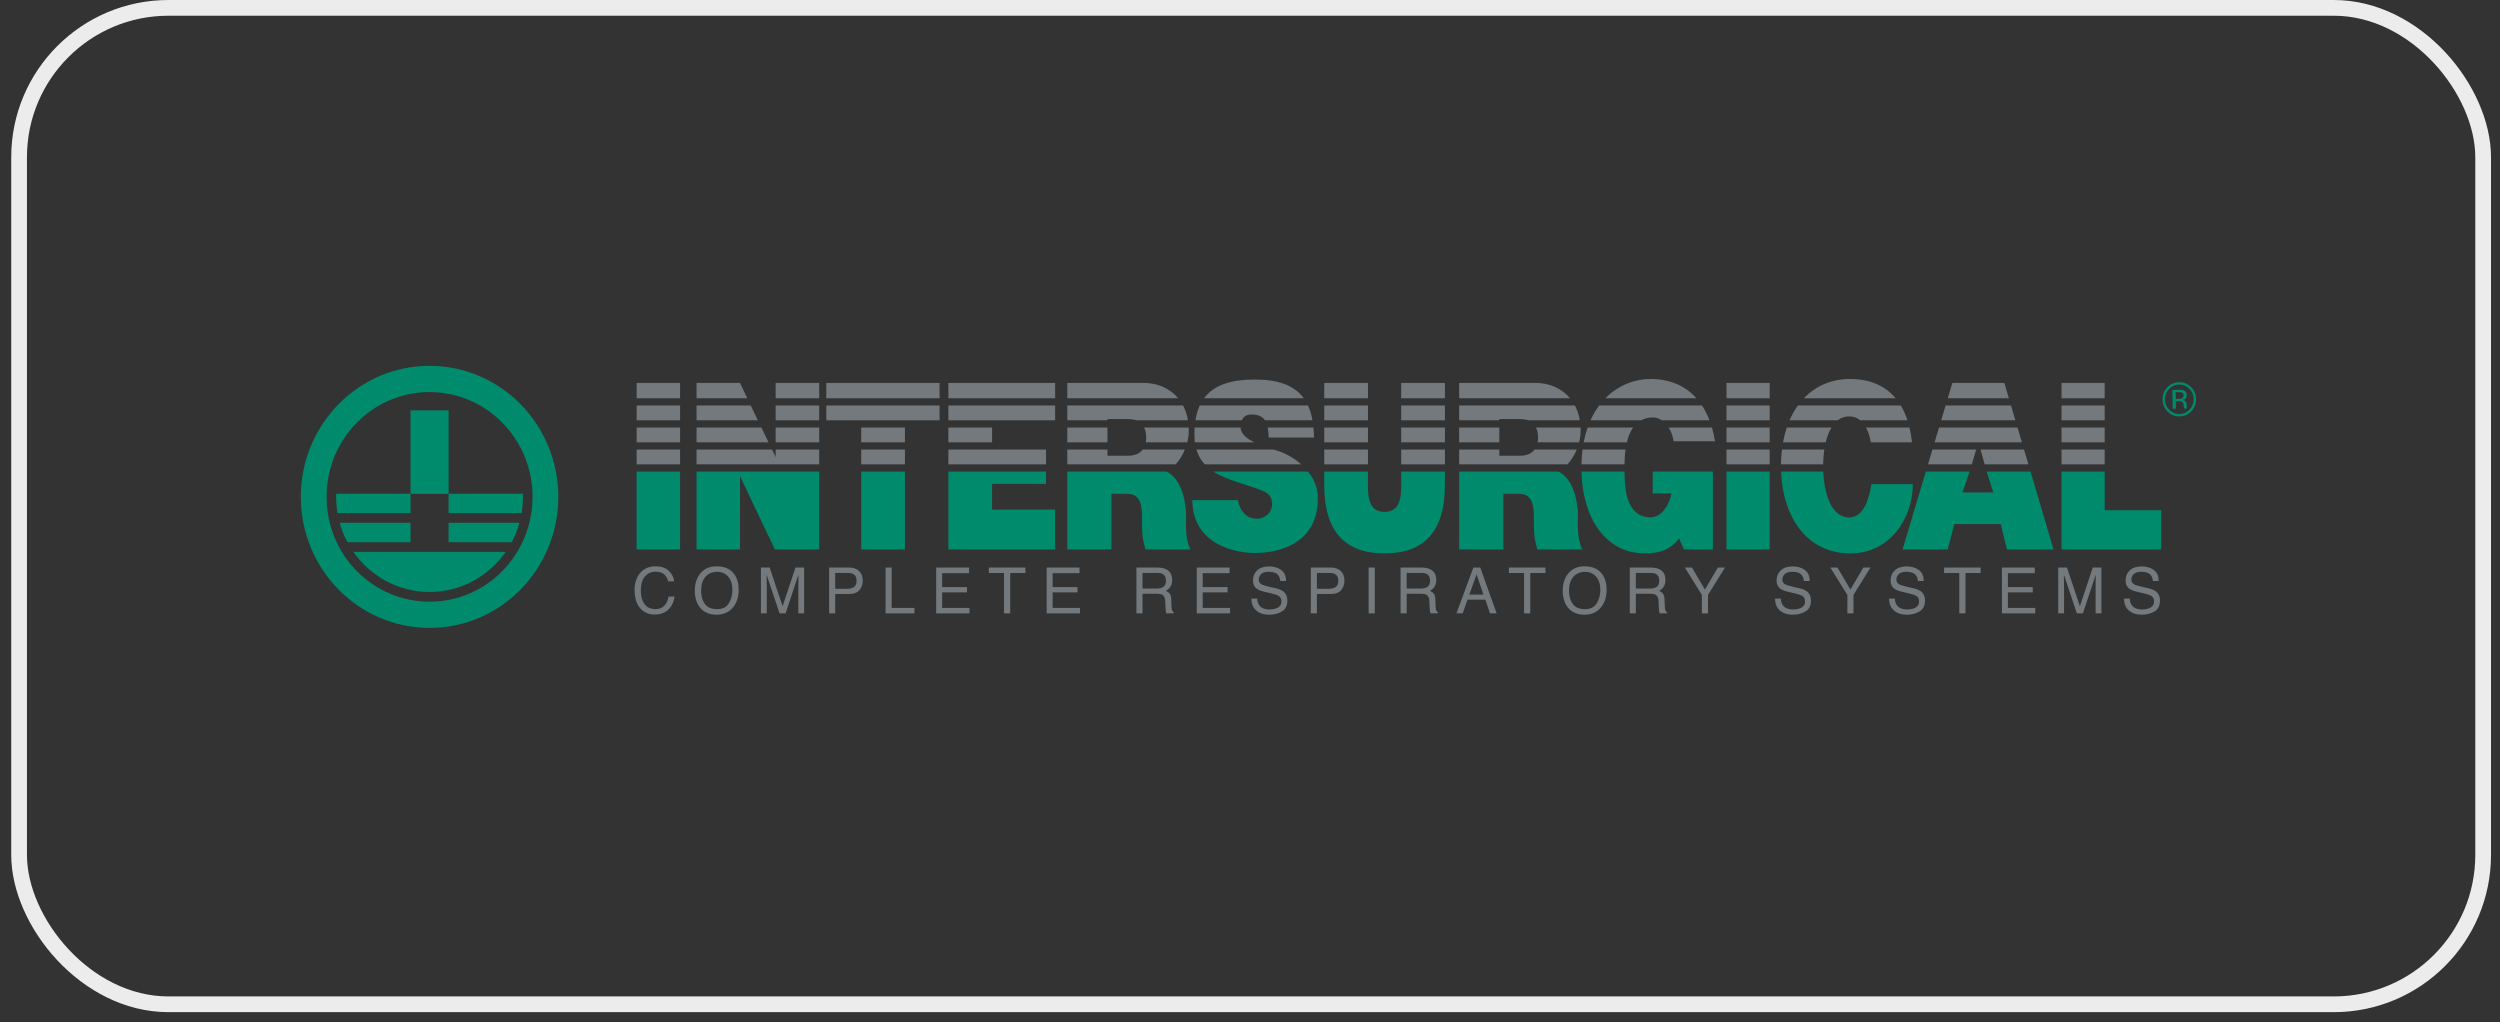 <svg xmlns="http://www.w3.org/2000/svg" width="159" height="65" viewBox="0 0 159 65" fill="none"><rect x="0" y="0" width="159" height="65" fill="#333333" stroke="none"/><rect x="1.214" y="0.5" width="156.714" height="63.373" rx="9.5" stroke="#ECECED"></rect><path d="M42.541 36.31C42.741 36.504 42.852 36.725 42.874 36.972H42.496C42.453 36.784 42.367 36.636 42.238 36.526C42.111 36.416 41.932 36.361 41.7 36.361C41.418 36.361 41.19 36.462 41.016 36.664C40.843 36.865 40.756 37.174 40.756 37.59C40.756 37.931 40.834 38.208 40.99 38.421C41.148 38.633 41.382 38.738 41.692 38.738C41.978 38.738 42.196 38.627 42.346 38.403C42.425 38.286 42.484 38.131 42.523 37.939H42.901C42.867 38.246 42.756 38.503 42.566 38.71C42.338 38.96 42.032 39.085 41.645 39.085C41.313 39.085 41.033 38.982 40.807 38.778C40.509 38.507 40.36 38.088 40.36 37.522C40.36 37.093 40.472 36.74 40.696 36.465C40.938 36.167 41.271 36.017 41.696 36.017C42.059 36.018 42.34 36.115 42.541 36.31Z" fill="#73797D"></path><path fill-rule="evenodd" clip-rule="evenodd" d="M46.696 36.514C46.885 36.772 46.98 37.101 46.98 37.503C46.98 37.938 46.871 38.3 46.654 38.588C46.4 38.926 46.036 39.096 45.564 39.096C45.124 39.096 44.777 38.948 44.525 38.652C44.3 38.366 44.188 38.005 44.188 37.569C44.188 37.175 44.284 36.838 44.476 36.557C44.723 36.198 45.089 36.018 45.572 36.018C46.078 36.018 46.453 36.183 46.696 36.514ZM46.352 38.37C46.506 38.12 46.582 37.833 46.582 37.509C46.582 37.167 46.494 36.891 46.317 36.682C46.142 36.474 45.901 36.369 45.596 36.369C45.299 36.369 45.057 36.473 44.87 36.681C44.683 36.887 44.589 37.192 44.589 37.595C44.589 37.917 44.669 38.19 44.829 38.412C44.99 38.633 45.251 38.743 45.611 38.743C45.953 38.742 46.2 38.619 46.352 38.37Z" fill="#73797D"></path><path fill-rule="evenodd" clip-rule="evenodd" d="M48.395 36.097H48.951L49.774 38.56L50.591 36.097H51.141V39.01H50.772V37.291C50.772 37.231 50.773 37.133 50.776 36.995C50.779 36.858 50.78 36.71 50.78 36.553L49.963 39.01H49.579L48.756 36.553V36.642C48.756 36.714 48.757 36.823 48.76 36.97C48.764 37.115 48.766 37.222 48.766 37.291V39.01H48.395V36.097Z" fill="#73797D"></path><path fill-rule="evenodd" clip-rule="evenodd" d="M52.731 36.097H54.02C54.275 36.097 54.48 36.171 54.636 36.317C54.792 36.463 54.871 36.668 54.871 36.932C54.871 37.159 54.801 37.358 54.662 37.527C54.523 37.695 54.309 37.779 54.02 37.779H53.119V39.01H52.731V36.097ZM54.245 36.498C54.159 36.457 54.041 36.437 53.892 36.437H53.119V37.446H53.892C54.066 37.446 54.207 37.408 54.315 37.333C54.424 37.258 54.478 37.125 54.478 36.934C54.478 36.72 54.401 36.575 54.245 36.498Z" fill="#73797D"></path><path d="M56.32 36.097H56.709V38.663H58.159V39.011H56.32V36.097Z" fill="#73797D"></path><path d="M59.541 36.097H61.63V36.454H59.92V37.339H61.501V37.675H59.92V38.663H61.659V39.011H59.541V36.097Z" fill="#73797D"></path><path d="M65.215 36.097V36.444H64.25V39.011H63.856V36.444H62.891V36.097H65.215Z" fill="#73797D"></path><path d="M66.57 36.097H68.658V36.454H66.948V37.339H68.529V37.675H66.948V38.663H68.687V39.011H66.57V36.097Z" fill="#73797D"></path><path fill-rule="evenodd" clip-rule="evenodd" d="M73.562 37.432C73.745 37.432 73.888 37.395 73.993 37.321C74.1 37.247 74.153 37.113 74.153 36.92C74.153 36.713 74.079 36.571 73.931 36.496C73.852 36.456 73.745 36.437 73.613 36.437H72.665V37.432H73.562V37.432ZM72.278 36.097H73.603C73.822 36.097 74.002 36.13 74.144 36.194C74.413 36.319 74.547 36.548 74.547 36.883C74.547 37.057 74.512 37.2 74.44 37.311C74.37 37.422 74.271 37.511 74.144 37.578C74.255 37.625 74.339 37.685 74.395 37.761C74.452 37.836 74.484 37.959 74.491 38.128L74.504 38.518C74.508 38.63 74.517 38.712 74.532 38.766C74.555 38.859 74.597 38.919 74.656 38.945V39.01H74.181C74.168 38.985 74.157 38.953 74.149 38.913C74.142 38.873 74.135 38.797 74.13 38.683L74.106 38.197C74.097 38.007 74.028 37.88 73.898 37.815C73.824 37.779 73.707 37.761 73.549 37.761H72.665V39.01H72.277V36.097H72.278Z" fill="#73797D"></path><path d="M76.114 36.097H78.203V36.454H76.493V37.339H78.074V37.675H76.493V38.663H78.232V39.011H76.114V36.097Z" fill="#73797D"></path><path d="M79.957 38.07C79.966 38.236 80.005 38.37 80.072 38.473C80.201 38.666 80.428 38.762 80.753 38.762C80.898 38.762 81.031 38.741 81.151 38.699C81.382 38.617 81.498 38.47 81.498 38.259C81.498 38.1 81.449 37.987 81.351 37.92C81.252 37.853 81.098 37.796 80.887 37.747L80.499 37.658C80.246 37.6 80.066 37.536 79.961 37.465C79.779 37.344 79.688 37.162 79.688 36.92C79.688 36.658 79.777 36.444 79.955 36.276C80.133 36.108 80.385 36.024 80.712 36.024C81.012 36.024 81.267 36.098 81.476 36.246C81.686 36.393 81.792 36.629 81.792 36.952H81.427C81.408 36.796 81.366 36.677 81.302 36.593C81.184 36.441 80.983 36.365 80.7 36.365C80.471 36.365 80.306 36.414 80.206 36.512C80.106 36.61 80.056 36.724 80.056 36.853C80.056 36.996 80.115 37.1 80.231 37.166C80.308 37.209 80.482 37.261 80.752 37.325L81.154 37.418C81.348 37.463 81.497 37.524 81.603 37.602C81.785 37.739 81.876 37.936 81.876 38.195C81.876 38.518 81.76 38.749 81.528 38.887C81.298 39.026 81.03 39.096 80.725 39.096C80.369 39.096 80.09 39.003 79.888 38.818C79.687 38.634 79.588 38.385 79.592 38.07H79.957Z" fill="#73797D"></path><path fill-rule="evenodd" clip-rule="evenodd" d="M83.367 36.097H84.656C84.911 36.097 85.116 36.171 85.272 36.317C85.428 36.463 85.507 36.668 85.507 36.932C85.507 37.159 85.437 37.358 85.298 37.527C85.159 37.695 84.944 37.779 84.656 37.779H83.755V39.01H83.367V36.097ZM84.88 36.498C84.794 36.457 84.677 36.437 84.527 36.437H83.755V37.446H84.527C84.702 37.446 84.843 37.408 84.951 37.333C85.06 37.258 85.114 37.125 85.114 36.934C85.114 36.72 85.037 36.575 84.88 36.498Z" fill="#73797D"></path><path d="M87.044 36.097H87.436V39.011H87.044V36.097Z" fill="#73797D"></path><path fill-rule="evenodd" clip-rule="evenodd" d="M90.36 37.432C90.542 37.432 90.686 37.395 90.791 37.321C90.898 37.247 90.951 37.113 90.951 36.92C90.951 36.713 90.877 36.571 90.729 36.496C90.649 36.456 90.543 36.437 90.411 36.437H89.463V37.432H90.36V37.432ZM89.075 36.097H90.401C90.62 36.097 90.8 36.13 90.941 36.194C91.21 36.319 91.345 36.548 91.345 36.883C91.345 37.057 91.309 37.2 91.238 37.311C91.168 37.422 91.069 37.511 90.942 37.578C91.054 37.625 91.137 37.685 91.193 37.761C91.25 37.836 91.282 37.959 91.289 38.128L91.302 38.518C91.306 38.63 91.315 38.712 91.33 38.766C91.353 38.859 91.395 38.919 91.455 38.945V39.01H90.979C90.966 38.985 90.956 38.953 90.948 38.913C90.94 38.873 90.933 38.797 90.928 38.683L90.905 38.197C90.896 38.007 90.827 37.88 90.696 37.815C90.622 37.779 90.506 37.761 90.347 37.761H89.464V39.01H89.076V36.097H89.075Z" fill="#73797D"></path><path fill-rule="evenodd" clip-rule="evenodd" d="M94.345 37.817L93.91 36.53L93.448 37.817H94.345ZM93.707 36.097H94.147L95.186 39.01H94.761L94.47 38.138H93.337L93.027 39.01H92.629L93.707 36.097Z" fill="#73797D"></path><path d="M98.29 36.097V36.444H97.325V39.011H96.931V36.444H95.966V36.097H98.29Z" fill="#73797D"></path><path fill-rule="evenodd" clip-rule="evenodd" d="M101.896 36.514C102.085 36.772 102.18 37.101 102.18 37.503C102.18 37.938 102.072 38.3 101.854 38.588C101.6 38.926 101.236 39.096 100.765 39.096C100.324 39.096 99.977 38.948 99.725 38.652C99.5 38.366 99.388 38.005 99.388 37.569C99.388 37.175 99.484 36.838 99.676 36.557C99.923 36.198 100.289 36.018 100.772 36.018C101.278 36.018 101.653 36.183 101.896 36.514ZM101.552 38.37C101.705 38.12 101.782 37.833 101.782 37.509C101.782 37.167 101.694 36.891 101.517 36.682C101.342 36.474 101.101 36.369 100.796 36.369C100.499 36.369 100.257 36.473 100.07 36.681C99.883 36.887 99.789 37.192 99.789 37.595C99.789 37.917 99.869 38.19 100.029 38.412C100.19 38.633 100.451 38.743 100.811 38.743C101.153 38.742 101.4 38.619 101.552 38.37Z" fill="#73797D"></path><path fill-rule="evenodd" clip-rule="evenodd" d="M104.937 37.432C105.119 37.432 105.262 37.395 105.368 37.321C105.474 37.247 105.528 37.113 105.528 36.92C105.528 36.713 105.454 36.571 105.305 36.496C105.226 36.456 105.12 36.437 104.987 36.437H104.039V37.432H104.937V37.432ZM103.652 36.097H104.978C105.196 36.097 105.376 36.13 105.518 36.194C105.787 36.319 105.922 36.548 105.922 36.883C105.922 37.057 105.886 37.2 105.815 37.311C105.744 37.422 105.646 37.511 105.518 37.578C105.63 37.625 105.714 37.685 105.77 37.761C105.827 37.836 105.859 37.959 105.865 38.128L105.879 38.518C105.883 38.63 105.892 38.712 105.907 38.766C105.93 38.859 105.971 38.919 106.031 38.945V39.01H105.556C105.543 38.985 105.532 38.953 105.524 38.913C105.517 38.873 105.51 38.797 105.505 38.683L105.482 38.197C105.473 38.007 105.403 37.88 105.273 37.815C105.199 37.779 105.083 37.761 104.924 37.761H104.04V39.01H103.652V36.097H103.652Z" fill="#73797D"></path><path d="M107.157 36.097H107.61L108.433 37.497L109.256 36.097H109.71L108.628 37.836V39.011H108.24V37.836L107.157 36.097Z" fill="#73797D"></path><path d="M113.26 38.07C113.269 38.236 113.307 38.37 113.375 38.473C113.503 38.666 113.73 38.762 114.055 38.762C114.201 38.762 114.333 38.741 114.453 38.699C114.685 38.617 114.8 38.47 114.8 38.259C114.8 38.1 114.751 37.987 114.654 37.92C114.555 37.853 114.4 37.796 114.19 37.747L113.802 37.658C113.548 37.6 113.369 37.536 113.263 37.465C113.082 37.344 112.991 37.162 112.991 36.92C112.991 36.658 113.08 36.444 113.258 36.276C113.436 36.108 113.688 36.024 114.014 36.024C114.315 36.024 114.57 36.098 114.779 36.246C114.989 36.393 115.095 36.629 115.095 36.952H114.73C114.711 36.796 114.669 36.677 114.605 36.593C114.487 36.441 114.286 36.365 114.002 36.365C113.774 36.365 113.609 36.414 113.509 36.512C113.409 36.61 113.359 36.724 113.359 36.853C113.359 36.996 113.417 37.1 113.534 37.166C113.611 37.209 113.784 37.261 114.055 37.325L114.457 37.418C114.65 37.463 114.8 37.524 114.905 37.602C115.087 37.739 115.178 37.936 115.178 38.195C115.178 38.518 115.063 38.749 114.831 38.887C114.601 39.026 114.333 39.096 114.028 39.096C113.672 39.096 113.393 39.003 113.191 38.818C112.99 38.634 112.891 38.385 112.895 38.07H113.26Z" fill="#73797D"></path><path d="M116.41 36.097H116.862L117.686 37.497L118.508 36.097H118.963L117.881 37.836V39.011H117.492V37.836L116.41 36.097Z" fill="#73797D"></path><path d="M120.512 38.07C120.521 38.236 120.559 38.37 120.627 38.473C120.756 38.666 120.982 38.762 121.308 38.762C121.453 38.762 121.586 38.741 121.706 38.699C121.937 38.617 122.052 38.47 122.052 38.259C122.052 38.1 122.004 37.987 121.906 37.92C121.807 37.853 121.653 37.796 121.442 37.747L121.054 37.658C120.8 37.6 120.621 37.536 120.516 37.465C120.333 37.344 120.243 37.162 120.243 36.92C120.243 36.658 120.332 36.444 120.51 36.276C120.688 36.108 120.94 36.024 121.267 36.024C121.567 36.024 121.822 36.098 122.031 36.246C122.242 36.393 122.347 36.629 122.347 36.952H121.982C121.963 36.796 121.921 36.677 121.857 36.593C121.739 36.441 121.538 36.365 121.255 36.365C121.026 36.365 120.862 36.414 120.761 36.512C120.661 36.61 120.611 36.724 120.611 36.853C120.611 36.996 120.67 37.1 120.787 37.166C120.864 37.209 121.037 37.261 121.308 37.325L121.709 37.418C121.903 37.463 122.053 37.524 122.158 37.602C122.34 37.739 122.431 37.936 122.431 38.195C122.431 38.518 122.315 38.749 122.084 38.887C121.854 39.026 121.586 39.096 121.28 39.096C120.924 39.096 120.645 39.003 120.444 38.818C120.243 38.634 120.144 38.385 120.148 38.07H120.512Z" fill="#73797D"></path><path d="M125.969 36.097V36.444H125.004V39.011H124.61V36.444H123.645V36.097H125.969Z" fill="#73797D"></path><path d="M127.324 36.097H129.412V36.454H127.702V37.339H129.284V37.675H127.702V38.663H129.442V39.011H127.324V36.097Z" fill="#73797D"></path><path fill-rule="evenodd" clip-rule="evenodd" d="M130.903 36.097H131.459L132.282 38.56L133.099 36.097H133.649V39.01H133.281V37.291C133.281 37.231 133.282 37.133 133.285 36.995C133.287 36.858 133.289 36.71 133.289 36.553L132.472 39.01H132.088L131.264 36.553V36.642C131.264 36.714 131.266 36.823 131.268 36.97C131.272 37.115 131.274 37.222 131.274 37.291V39.01H130.904V36.097H130.903Z" fill="#73797D"></path><path d="M135.456 38.07C135.465 38.236 135.503 38.37 135.571 38.473C135.699 38.666 135.926 38.762 136.251 38.762C136.397 38.762 136.53 38.741 136.649 38.699C136.881 38.617 136.996 38.47 136.996 38.259C136.996 38.1 136.948 37.987 136.85 37.92C136.751 37.853 136.597 37.796 136.386 37.747L135.998 37.658C135.745 37.6 135.565 37.536 135.46 37.465C135.278 37.344 135.187 37.162 135.187 36.92C135.187 36.658 135.276 36.444 135.454 36.276C135.632 36.108 135.884 36.024 136.211 36.024C136.511 36.024 136.766 36.098 136.975 36.246C137.186 36.393 137.291 36.629 137.291 36.952H136.926C136.907 36.796 136.865 36.677 136.802 36.593C136.683 36.441 136.482 36.365 136.199 36.365C135.97 36.365 135.806 36.414 135.706 36.512C135.605 36.61 135.555 36.724 135.555 36.853C135.555 36.996 135.614 37.1 135.731 37.166C135.807 37.209 135.981 37.261 136.251 37.325L136.653 37.418C136.847 37.463 136.996 37.524 137.102 37.602C137.284 37.739 137.375 37.936 137.375 38.195C137.375 38.518 137.259 38.749 137.028 38.887C136.798 39.026 136.53 39.096 136.224 39.096C135.868 39.096 135.589 39.003 135.388 38.818C135.186 38.634 135.088 38.385 135.092 38.07H135.456Z" fill="#73797D"></path><path fill-rule="evenodd" clip-rule="evenodd" d="M137.944 24.744C137.769 24.929 137.684 25.151 137.688 25.409C137.692 25.669 137.785 25.89 137.965 26.07C138.146 26.25 138.364 26.338 138.619 26.333C138.874 26.329 139.088 26.233 139.263 26.047C139.438 25.86 139.523 25.637 139.519 25.377C139.515 25.119 139.422 24.9 139.241 24.721C139.058 24.541 138.84 24.453 138.587 24.457C138.334 24.462 138.12 24.557 137.944 24.744ZM139.371 26.15C139.167 26.366 138.917 26.477 138.622 26.482C138.326 26.488 138.073 26.386 137.862 26.176C137.652 25.968 137.545 25.713 137.54 25.412C137.535 25.113 137.634 24.856 137.839 24.641C138.043 24.426 138.291 24.316 138.584 24.311C138.88 24.305 139.133 24.407 139.345 24.613C139.557 24.821 139.665 25.074 139.67 25.374C139.676 25.674 139.576 25.933 139.371 26.15ZM138.796 24.979C138.744 24.95 138.661 24.937 138.547 24.939L138.372 24.942L138.379 25.373L138.565 25.37C138.652 25.369 138.717 25.358 138.761 25.34C138.84 25.306 138.879 25.243 138.878 25.151C138.876 25.065 138.849 25.007 138.796 24.979ZM138.572 24.795C138.718 24.792 138.824 24.805 138.893 24.832C139.014 24.881 139.077 24.98 139.079 25.13C139.081 25.237 139.044 25.316 138.968 25.368C138.928 25.395 138.872 25.415 138.799 25.428C138.891 25.441 138.96 25.479 139.003 25.541C139.047 25.604 139.069 25.665 139.07 25.725L139.072 25.812C139.072 25.84 139.074 25.869 139.076 25.901C139.079 25.932 139.083 25.953 139.087 25.963L139.095 25.977L138.902 25.981C138.901 25.977 138.899 25.973 138.899 25.969C138.897 25.965 138.896 25.961 138.895 25.956L138.89 25.918L138.889 25.823C138.886 25.685 138.847 25.595 138.774 25.552C138.73 25.527 138.653 25.515 138.543 25.517L138.381 25.52L138.389 25.99L138.183 25.994L138.162 24.803L138.572 24.795Z" fill="#008B6C"></path><path d="M28.531 26.1H26.11V31.406H28.531V26.1Z" fill="#008B6C"></path><path d="M27.32 37.649C29.321 37.649 31.09 36.642 32.167 35.099H22.474C23.55 36.642 25.319 37.649 27.32 37.649Z" fill="#008B6C"></path><path d="M33.174 32.634C33.231 32.298 33.262 31.954 33.262 31.602C33.262 31.535 33.259 31.468 33.257 31.402H28.531V32.634H33.174Z" fill="#008B6C"></path><path d="M21.383 31.402C21.381 31.468 21.378 31.535 21.378 31.602C21.378 31.954 21.41 32.299 21.466 32.634H26.11V31.402H21.383Z" fill="#008B6C"></path><path d="M21.604 33.25C21.724 33.682 21.888 34.095 22.094 34.482H26.11V33.25H21.604Z" fill="#008B6C"></path><path d="M32.546 34.482C32.752 34.095 32.917 33.682 33.037 33.25H28.531V34.482H32.546Z" fill="#008B6C"></path><path d="M35.508 31.602C35.508 36.204 31.842 39.935 27.32 39.935C22.798 39.935 19.133 36.204 19.133 31.602C19.133 27 22.798 23.268 27.32 23.268C31.842 23.268 35.508 27 35.508 31.602ZM20.77 31.602C20.77 35.284 23.703 38.268 27.32 38.268C30.938 38.268 33.87 35.284 33.87 31.602C33.87 27.92 30.938 24.935 27.32 24.935C23.703 24.935 20.77 27.92 20.77 31.602Z" fill="#008B6C"></path><path d="M87.003 25.789H84.222V26.731H87.003V25.789Z" fill="#73797D"></path><path d="M91.896 25.789H89.115V26.731H91.896V25.789Z" fill="#73797D"></path><path d="M112.552 25.789H109.806V26.731H112.552V25.789Z" fill="#73797D"></path><path d="M112.552 27.19H109.806V28.132H112.552V27.19Z" fill="#73797D"></path><path d="M116.482 27.19H113.641C113.541 27.487 113.46 27.801 113.4 28.132H116.117C116.201 27.782 116.32 27.458 116.482 27.19Z" fill="#73797D"></path><path d="M113.816 26.731H116.877C117.08 26.574 117.322 26.482 117.609 26.482C117.899 26.482 118.129 26.58 118.312 26.731H121.315C121.201 26.385 121.059 26.07 120.89 25.789H114.346C114.142 26.072 113.965 26.387 113.816 26.731Z" fill="#73797D"></path><path d="M123.74 25.789L123.459 26.731H128.178L127.9 25.789H123.74Z" fill="#73797D"></path><path d="M67.106 25.789H60.316V26.731H67.106V25.789Z" fill="#73797D"></path><path d="M43.254 27.19H40.491V28.132H43.254V27.19Z" fill="#73797D"></path><path d="M43.254 28.591H40.491V29.533H43.254V28.591Z" fill="#73797D"></path><path d="M43.254 25.789H40.491V26.731H43.254V25.789Z" fill="#73797D"></path><path d="M52.101 28.591H49.331V29.07L49.1 28.591H44.3V29.533H52.101V28.591Z" fill="#73797D"></path><path d="M106.441 28.063H109.074C109.025 27.756 108.96 27.465 108.88 27.19H106.124C106.287 27.445 106.401 27.752 106.441 28.063Z" fill="#73797D"></path><path d="M44.3 26.731H48.202L47.747 25.789H44.3V26.731Z" fill="#73797D"></path><path d="M59.757 25.789H52.553V26.731H59.757V25.789Z" fill="#73797D"></path><path d="M52.101 25.789H49.331V26.731H52.101V25.789Z" fill="#73797D"></path><path d="M52.101 27.19H49.331V28.132H52.101V27.19Z" fill="#73797D"></path><path d="M44.3 28.132H48.878L48.424 27.19H44.3V28.132Z" fill="#73797D"></path><path d="M57.554 27.19H54.773V28.132H57.554V27.19Z" fill="#73797D"></path><path d="M128.314 27.19H123.321L123.04 28.132H128.592L128.314 27.19Z" fill="#73797D"></path><path d="M100.648 28.591C100.61 28.889 100.586 29.202 100.578 29.533H103.321C103.324 29.276 103.335 28.942 103.383 28.591H100.648Z" fill="#73797D"></path><path d="M113.331 28.591C113.294 28.893 113.274 29.208 113.27 29.533H115.952C115.957 29.224 115.981 28.904 116.028 28.591H113.331Z" fill="#73797D"></path><path d="M133.858 28.591H131.113V29.533H133.858V28.591Z" fill="#73797D"></path><path d="M63.097 27.19H60.316V28.132H63.097V27.19Z" fill="#73797D"></path><path d="M104.373 26.731C104.584 26.616 104.838 26.549 105.143 26.549C105.338 26.549 105.524 26.616 105.692 26.731H108.726C108.594 26.386 108.434 26.071 108.247 25.789H101.706C101.5 26.066 101.314 26.379 101.155 26.731H104.373Z" fill="#73797D"></path><path d="M57.554 28.591H54.773V29.533H57.554V28.591Z" fill="#73797D"></path><path d="M91.896 27.19H89.115V28.132H91.896V27.19Z" fill="#73797D"></path><path d="M87.003 27.19H84.222V28.132H87.003V27.19Z" fill="#73797D"></path><path d="M103.866 27.19H100.972C100.87 27.481 100.786 27.795 100.721 28.132H103.468C103.548 27.793 103.673 27.461 103.866 27.19Z" fill="#73797D"></path><path d="M118.678 27.19C118.857 27.519 118.944 27.89 118.986 28.132H121.603C121.567 27.799 121.514 27.485 121.443 27.19H118.678Z" fill="#73797D"></path><path d="M44.3 29.992V34.945H47.064V30.28L49.282 34.945H52.101V29.992H44.3Z" fill="#008B6C"></path><path d="M43.254 24.355H40.491V25.33H43.254V24.355Z" fill="#73797D"></path><path d="M43.254 29.992H40.491V34.945H43.254V29.992Z" fill="#008B6C"></path><path d="M63.097 30.776H66.528V29.992H60.316V34.945H67.105V32.411H63.097V30.776Z" fill="#008B6C"></path><path d="M57.554 29.992H54.773V34.945H57.554V29.992Z" fill="#008B6C"></path><path d="M67.106 24.355H60.316V25.33H67.106V24.355Z" fill="#73797D"></path><path d="M52.101 24.355H49.331V25.33H52.101V24.355Z" fill="#73797D"></path><path d="M47.526 25.33L47.066 24.355H44.3V25.33H47.526Z" fill="#73797D"></path><path d="M59.757 24.355H52.553V25.33H59.757V24.355Z" fill="#73797D"></path><path d="M112.552 29.992H109.806V34.945H112.552V29.992Z" fill="#008B6C"></path><path d="M126.35 29.992L126.778 31.319H124.816L125.268 29.992H122.483L121.001 34.945H123.877L124.294 33.329H127.248L127.638 34.945H130.605L129.141 29.992H126.35Z" fill="#008B6C"></path><path d="M119.023 30.792C118.865 31.786 118.511 32.91 117.609 32.91C116.452 32.91 116.02 31.351 115.959 29.992H113.276C113.388 32.954 114.97 35.198 117.682 35.198C120.23 35.198 121.656 32.928 121.656 30.792H119.023Z" fill="#008B6C"></path><path d="M133.858 32.448V29.992H131.113V34.945H137.45V32.448H133.858Z" fill="#008B6C"></path><path d="M87.003 29.992V30.125C87.003 31.207 86.853 32.557 88.059 32.557C89.265 32.557 89.115 31.207 89.115 30.125V29.992H91.896V30.851C91.896 33.788 90.586 35.197 88.059 35.197C85.532 35.197 84.222 33.788 84.222 30.851V29.992H87.003Z" fill="#008B6C"></path><path d="M105.113 29.992V31.386H106.307C106.17 32.172 105.628 32.902 104.992 32.902C103.407 32.902 103.325 31.033 103.321 29.992H100.579C100.652 32.892 102.065 35.197 104.628 35.197C105.601 35.197 106.264 34.929 106.792 34.249L107.096 34.945H108.94V29.992H105.113Z" fill="#008B6C"></path><path d="M112.552 28.591H109.806V29.533H112.552V28.591Z" fill="#73797D"></path><path d="M125.687 28.591H122.902L122.621 29.533H125.405L125.687 28.591Z" fill="#73797D"></path><path d="M128.727 28.591H125.962L126.223 29.533H129.006L128.727 28.591Z" fill="#73797D"></path><path d="M87.003 28.591H84.222V29.533H87.003V28.591Z" fill="#73797D"></path><path d="M91.896 28.591H89.115V29.533H91.896V28.591Z" fill="#73797D"></path><path d="M133.858 27.19H131.113V28.132H133.858V27.19Z" fill="#73797D"></path><path d="M66.528 28.591H60.316V29.533H66.528V28.591Z" fill="#73797D"></path><path d="M91.896 24.355H89.115V25.33H91.896V24.355Z" fill="#73797D"></path><path d="M107.895 25.33C107.187 24.536 106.201 24.103 104.968 24.103C103.996 24.103 102.935 24.482 102.1 25.33H107.895Z" fill="#73797D"></path><path d="M87.003 24.355H84.222V25.33H87.003V24.355Z" fill="#73797D"></path><path d="M112.552 24.355H109.806V25.33H112.552V24.355Z" fill="#73797D"></path><path d="M133.858 25.789H131.113V26.731H133.858V25.789Z" fill="#73797D"></path><path d="M133.858 24.355H131.113V25.33H133.858V24.355Z" fill="#73797D"></path><path d="M127.764 25.33L127.476 24.355H124.17L123.878 25.33H127.764Z" fill="#73797D"></path><path d="M120.564 25.33C119.902 24.539 118.941 24.111 117.682 24.103C116.483 24.103 115.475 24.544 114.726 25.33H120.564Z" fill="#73797D"></path><path d="M92.801 26.731H95.357V26.652H96.554C96.946 26.646 97.109 26.708 97.232 26.731H100.476C100.417 26.378 100.31 26.064 100.164 25.789H92.801V26.731Z" fill="#73797D"></path><path d="M100.432 28.132C100.495 27.885 100.529 27.631 100.529 27.381C100.529 27.316 100.528 27.253 100.525 27.19H97.685C97.781 27.367 97.82 27.583 97.82 27.826C97.82 27.939 97.811 28.04 97.794 28.133H100.432V28.132Z" fill="#73797D"></path><path d="M95.357 27.19H92.801V28.132H95.357V27.19Z" fill="#73797D"></path><path d="M100.353 32.572C100.26 31.252 99.815 30.333 99.117 29.992H92.801V34.945H95.612V31.407C95.612 31.407 95.872 31.407 96.615 31.407C97.358 31.407 97.575 31.949 97.556 32.981C97.535 34.173 97.643 34.411 97.771 34.945H100.632C100.226 34.087 100.388 33.092 100.353 32.572Z" fill="#008B6C"></path><path d="M100.281 28.591H97.603C97.371 28.898 96.997 28.983 96.693 28.983H95.357V28.591H92.801V29.533H99.693C99.934 29.27 100.136 28.945 100.281 28.591Z" fill="#73797D"></path><path d="M99.856 25.33C99.316 24.683 98.511 24.355 97.669 24.355C96.181 24.355 92.801 24.355 92.801 24.355V25.33H99.856Z" fill="#73797D"></path><path d="M67.879 26.731H70.435V26.652H71.632C72.024 26.646 72.186 26.708 72.31 26.731H75.554C75.495 26.378 75.388 26.064 75.242 25.789H67.879V26.731Z" fill="#73797D"></path><path d="M75.51 28.132C75.573 27.885 75.607 27.631 75.607 27.381C75.607 27.317 75.605 27.253 75.602 27.19H72.763C72.859 27.367 72.898 27.583 72.898 27.826C72.898 27.939 72.889 28.04 72.872 28.133H75.51V28.132Z" fill="#73797D"></path><path d="M70.435 27.19H67.879V28.132H70.435V27.19Z" fill="#73797D"></path><path d="M75.431 32.572C75.338 31.252 74.892 30.333 74.195 29.992H67.879V34.945H70.689V31.407C70.689 31.407 70.949 31.407 71.693 31.407C72.436 31.407 72.653 31.949 72.634 32.981C72.613 34.173 72.721 34.411 72.849 34.945H75.71C75.304 34.087 75.466 33.092 75.431 32.572Z" fill="#008B6C"></path><path d="M75.359 28.591H72.68C72.449 28.898 72.075 28.983 71.771 28.983H70.435V28.591H67.879V29.533H74.771C75.012 29.27 75.214 28.945 75.359 28.591Z" fill="#73797D"></path><path d="M74.934 25.33C74.394 24.683 73.589 24.355 72.747 24.355C71.259 24.355 67.879 24.355 67.879 24.355V25.33H74.934Z" fill="#73797D"></path><path d="M80.688 27.828H83.57C83.57 27.471 83.543 27.314 83.532 27.19H80.622C80.652 27.336 80.688 27.577 80.688 27.828Z" fill="#73797D"></path><path d="M83.193 29.992H77.171C77.672 30.317 78.253 30.509 78.761 30.685C80.173 31.175 80.792 31.233 80.888 31.867C81.002 32.614 80.405 32.995 79.953 32.995C79.437 32.995 79.001 32.708 78.799 32.074C78.737 31.882 78.726 31.808 78.726 31.808H75.83C75.855 34.743 78.762 35.171 79.781 35.171C81.781 35.171 83.906 34.284 83.81 31.543C83.79 30.977 83.555 30.447 83.193 29.992Z" fill="#008B6C"></path><path d="M82.921 25.33C82.296 24.471 81.23 24.139 79.806 24.139C78.234 24.139 77.177 24.517 76.575 25.33H82.921Z" fill="#73797D"></path><path d="M78.979 26.731C79.094 26.471 79.318 26.362 79.579 26.362C79.842 26.362 80.162 26.397 80.38 26.639C80.409 26.669 80.432 26.7 80.454 26.731H83.473C83.411 26.376 83.317 26.063 83.19 25.789H76.305C76.177 26.066 76.086 26.38 76.031 26.731H78.979Z" fill="#73797D"></path><path d="M79.784 28.132C79.272 27.889 78.933 27.603 78.899 27.19H75.979C75.969 27.337 75.963 27.489 75.963 27.647C75.963 27.82 75.975 27.98 75.995 28.132H79.784Z" fill="#73797D"></path><path d="M82.756 29.533C82.325 29.148 81.803 28.849 81.272 28.677C81.183 28.648 81.095 28.619 81.009 28.591H76.092C76.207 28.975 76.392 29.282 76.622 29.533H82.756Z" fill="#73797D"></path></svg>
